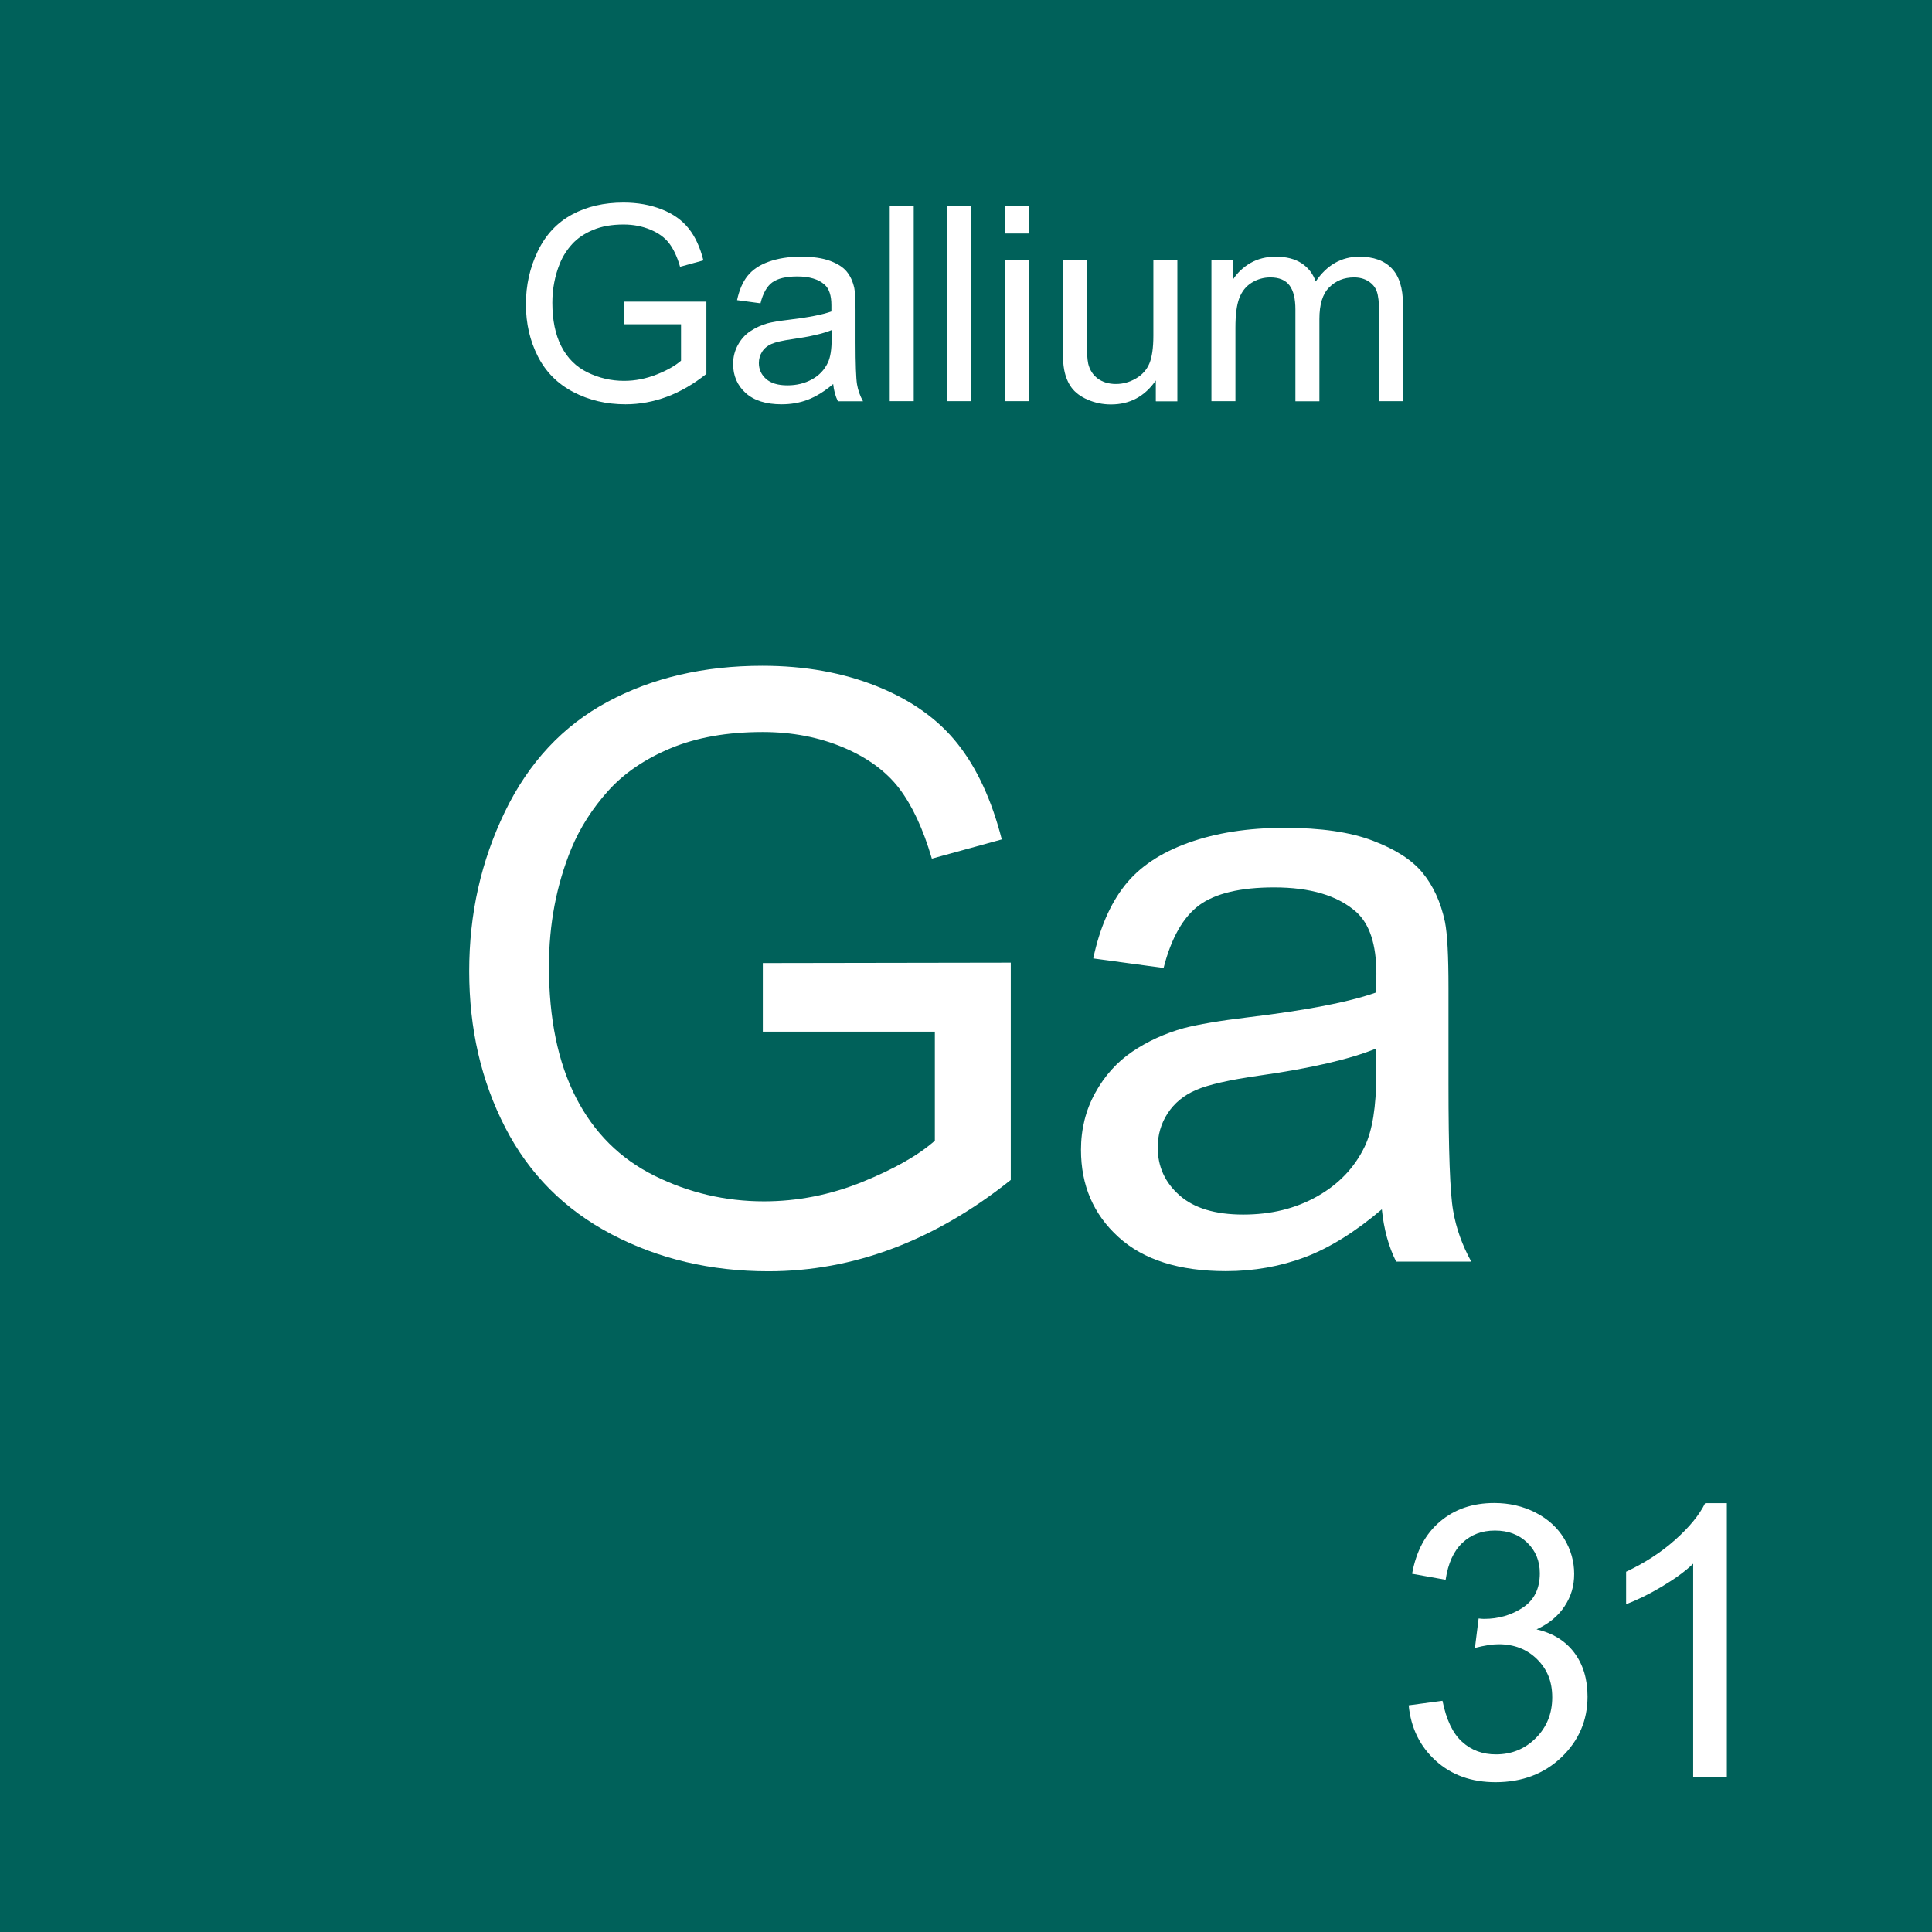 <?xml version="1.0" encoding="UTF-8"?>
<svg id="Layer_2" data-name="Layer 2" xmlns="http://www.w3.org/2000/svg" viewBox="0 0 141.73 141.73">
  <defs>
    <style>
      .cls-1 {
        fill: #fff;
      }

      .cls-2 {
        fill: #00615a;
      }
    </style>
  </defs>
  <g id="Background">
    <rect class="cls-2" width="141.73" height="141.73"/>
  </g>
  <g id="Gallium">
    <g>
      <path class="cls-1" d="M103.36,125.1l2.46-.33c.28,1.39.76,2.4,1.44,3.01.68.62,1.51.92,2.48.92,1.16,0,2.13-.4,2.93-1.2.8-.8,1.2-1.8,1.2-2.98s-.37-2.06-1.11-2.8c-.74-.73-1.68-1.1-2.82-1.1-.46,0-1.04.09-1.74.27l.27-2.16c.16.02.3.03.4.03,1.05,0,1.99-.27,2.83-.82.84-.55,1.26-1.39,1.26-2.53,0-.9-.31-1.65-.92-2.24-.61-.59-1.4-.89-2.37-.89s-1.75.3-2.39.9c-.64.6-1.05,1.5-1.23,2.71l-2.46-.44c.3-1.65.98-2.93,2.05-3.83,1.07-.91,2.39-1.36,3.98-1.36,1.09,0,2.1.23,3.02.7.92.47,1.62,1.11,2.11,1.92.49.81.73,1.67.73,2.58s-.23,1.65-.7,2.37-1.15,1.28-2.06,1.7c1.18.27,2.11.84,2.76,1.7s.98,1.94.98,3.23c0,1.75-.64,3.23-1.91,4.45-1.28,1.22-2.89,1.83-4.84,1.83-1.76,0-3.22-.52-4.38-1.57-1.16-1.05-1.83-2.41-1.99-4.07Z"/>
      <path class="cls-1" d="M126.67,130.39h-2.46v-15.68c-.59.57-1.37,1.13-2.33,1.7-.96.57-1.83.99-2.59,1.27v-2.38c1.38-.65,2.58-1.43,3.61-2.35,1.03-.92,1.76-1.81,2.19-2.68h1.59v20.12Z"/>
    </g>
    <g>
      <path class="cls-1" d="M45.76,23.81v-1.68h6.06s0,5.3,0,5.3c-.93.74-1.89,1.3-2.88,1.67s-2.01.56-3.05.56c-1.41,0-2.68-.3-3.83-.9s-2.02-1.47-2.6-2.61-.88-2.41-.88-3.82.29-2.69.87-3.9,1.42-2.1,2.51-2.69,2.35-.88,3.78-.88c1.04,0,1.97.17,2.81.5s1.49.8,1.97,1.4.84,1.38,1.08,2.34l-1.71.47c-.21-.73-.48-1.3-.8-1.72s-.77-.75-1.37-1-1.25-.38-1.97-.38c-.87,0-1.61.13-2.25.4s-1.14.61-1.53,1.04-.69.9-.9,1.42c-.36.89-.55,1.85-.55,2.88,0,1.28.22,2.34.66,3.2s1.08,1.5,1.92,1.91,1.73.62,2.68.62c.82,0,1.62-.16,2.4-.47s1.37-.65,1.78-1.01v-2.67h-4.21Z"/>
      <path class="cls-1" d="M61.15,28.15c-.65.55-1.28.94-1.88,1.17s-1.25.34-1.94.34c-1.14,0-2.02-.28-2.63-.83s-.92-1.27-.92-2.13c0-.51.12-.97.35-1.39s.53-.76.91-1.01.8-.45,1.26-.58c.35-.09.87-.18,1.56-.26,1.42-.17,2.46-.37,3.13-.61,0-.24,0-.39,0-.46,0-.72-.17-1.22-.5-1.51-.45-.4-1.12-.6-2-.6-.83,0-1.44.15-1.83.43s-.69.8-.87,1.54l-1.72-.23c.16-.74.41-1.33.77-1.78s.88-.8,1.55-1.04,1.46-.37,2.35-.37,1.6.1,2.16.31.96.47,1.22.79.44.71.55,1.2c.06.3.09.84.09,1.62v2.34c0,1.63.04,2.67.11,3.1s.22.85.44,1.25h-1.84c-.18-.36-.3-.79-.35-1.28ZM61,24.22c-.64.26-1.6.48-2.87.66-.72.1-1.23.22-1.53.35s-.53.32-.69.57-.24.53-.24.83c0,.47.18.86.53,1.17s.87.47,1.56.47,1.28-.15,1.81-.44.91-.7,1.16-1.22c.19-.4.28-.98.28-1.76v-.64Z"/>
      <path class="cls-1" d="M65.27,29.43v-14.32h1.76v14.32h-1.76Z"/>
      <path class="cls-1" d="M69.5,29.43v-14.32h1.76v14.32h-1.76Z"/>
      <path class="cls-1" d="M73.75,17.13v-2.02h1.76v2.02h-1.76ZM73.75,29.43v-10.37h1.76v10.37h-1.76Z"/>
      <path class="cls-1" d="M84.79,29.43v-1.52c-.81,1.17-1.9,1.76-3.29,1.76-.61,0-1.18-.12-1.71-.35s-.92-.53-1.18-.88-.44-.79-.54-1.3c-.07-.35-.11-.89-.11-1.64v-6.43h1.76v5.75c0,.92.04,1.54.11,1.86.11.46.35.83.7,1.09s.8.4,1.33.4,1.02-.14,1.48-.41.79-.64.98-1.1.29-1.14.29-2.03v-5.56h1.76v10.37h-1.57Z"/>
      <path class="cls-1" d="M88.87,29.43v-10.37h1.57v1.46c.33-.51.76-.92,1.3-1.23s1.16-.46,1.85-.46c.77,0,1.4.16,1.89.48s.84.77,1.04,1.34c.82-1.21,1.89-1.82,3.2-1.82,1.03,0,1.82.28,2.37.85s.83,1.45.83,2.63v7.12h-1.75v-6.53c0-.7-.06-1.21-.17-1.52s-.32-.56-.62-.75-.65-.28-1.05-.28c-.73,0-1.33.24-1.82.73s-.72,1.26-.72,2.33v6.03h-1.76v-6.74c0-.78-.14-1.37-.43-1.76s-.76-.59-1.41-.59c-.49,0-.95.13-1.37.39s-.72.64-.91,1.14-.28,1.22-.28,2.17v5.38h-1.76Z"/>
    </g>
    <g>
      <path class="cls-1" d="M55.96,75.69v-5.04l18.19-.03v15.94c-2.79,2.23-5.67,3.9-8.64,5.02-2.97,1.12-6.02,1.68-9.14,1.68-4.22,0-8.05-.9-11.5-2.71-3.45-1.81-6.05-4.42-7.81-7.84-1.76-3.42-2.64-7.24-2.64-11.46s.87-8.08,2.62-11.7c1.75-3.62,4.26-6.31,7.54-8.07s7.06-2.64,11.34-2.64c3.11,0,5.91.5,8.42,1.51,2.51,1.01,4.48,2.41,5.9,4.2,1.43,1.8,2.51,4.14,3.25,7.03l-5.13,1.41c-.64-2.19-1.45-3.91-2.4-5.16-.96-1.25-2.32-2.25-4.1-3-1.78-.75-3.75-1.13-5.92-1.13-2.6,0-4.84.4-6.74,1.19-1.89.79-3.42,1.83-4.58,3.12-1.16,1.29-2.07,2.71-2.71,4.25-1.09,2.66-1.64,5.54-1.64,8.64,0,3.83.66,7.03,1.98,9.61s3.24,4.49,5.76,5.74c2.52,1.25,5.2,1.88,8.03,1.88,2.46,0,4.86-.47,7.21-1.42,2.34-.95,4.12-1.96,5.33-3.03v-8h-12.63Z"/>
      <path class="cls-1" d="M101.39,88.7c-1.95,1.66-3.83,2.83-5.64,3.52-1.81.68-3.75,1.03-5.82,1.03-3.42,0-6.05-.83-7.88-2.5-1.84-1.67-2.75-3.8-2.75-6.4,0-1.52.35-2.92,1.04-4.17.69-1.26,1.6-2.27,2.72-3.03,1.12-.76,2.39-1.34,3.79-1.73,1.04-.27,2.6-.54,4.69-.79,4.26-.51,7.39-1.11,9.4-1.82.02-.72.03-1.18.03-1.38,0-2.15-.5-3.66-1.49-4.54-1.35-1.19-3.35-1.79-6.01-1.79-2.48,0-4.31.44-5.49,1.3-1.18.87-2.06,2.41-2.62,4.61l-5.16-.7c.47-2.21,1.24-3.99,2.31-5.35,1.07-1.36,2.63-2.4,4.66-3.13,2.03-.73,4.38-1.1,7.06-1.1s4.81.31,6.47.94c1.66.63,2.88,1.41,3.66,2.36.78.95,1.33,2.14,1.64,3.59.18.9.26,2.52.26,4.86v7.03c0,4.9.11,8,.34,9.3.22,1.3.67,2.54,1.33,3.74h-5.51c-.55-1.09-.9-2.37-1.05-3.84ZM100.95,76.92c-1.91.78-4.79,1.45-8.61,1.99-2.17.31-3.7.66-4.6,1.05-.9.39-1.59.96-2.08,1.71-.49.75-.73,1.59-.73,2.5,0,1.41.53,2.58,1.6,3.52,1.06.94,2.62,1.41,4.67,1.41s3.84-.44,5.42-1.33c1.58-.89,2.74-2.1,3.49-3.65.57-1.19.85-2.95.85-5.27v-1.93Z"/>
    </g>
  </g>
</svg>